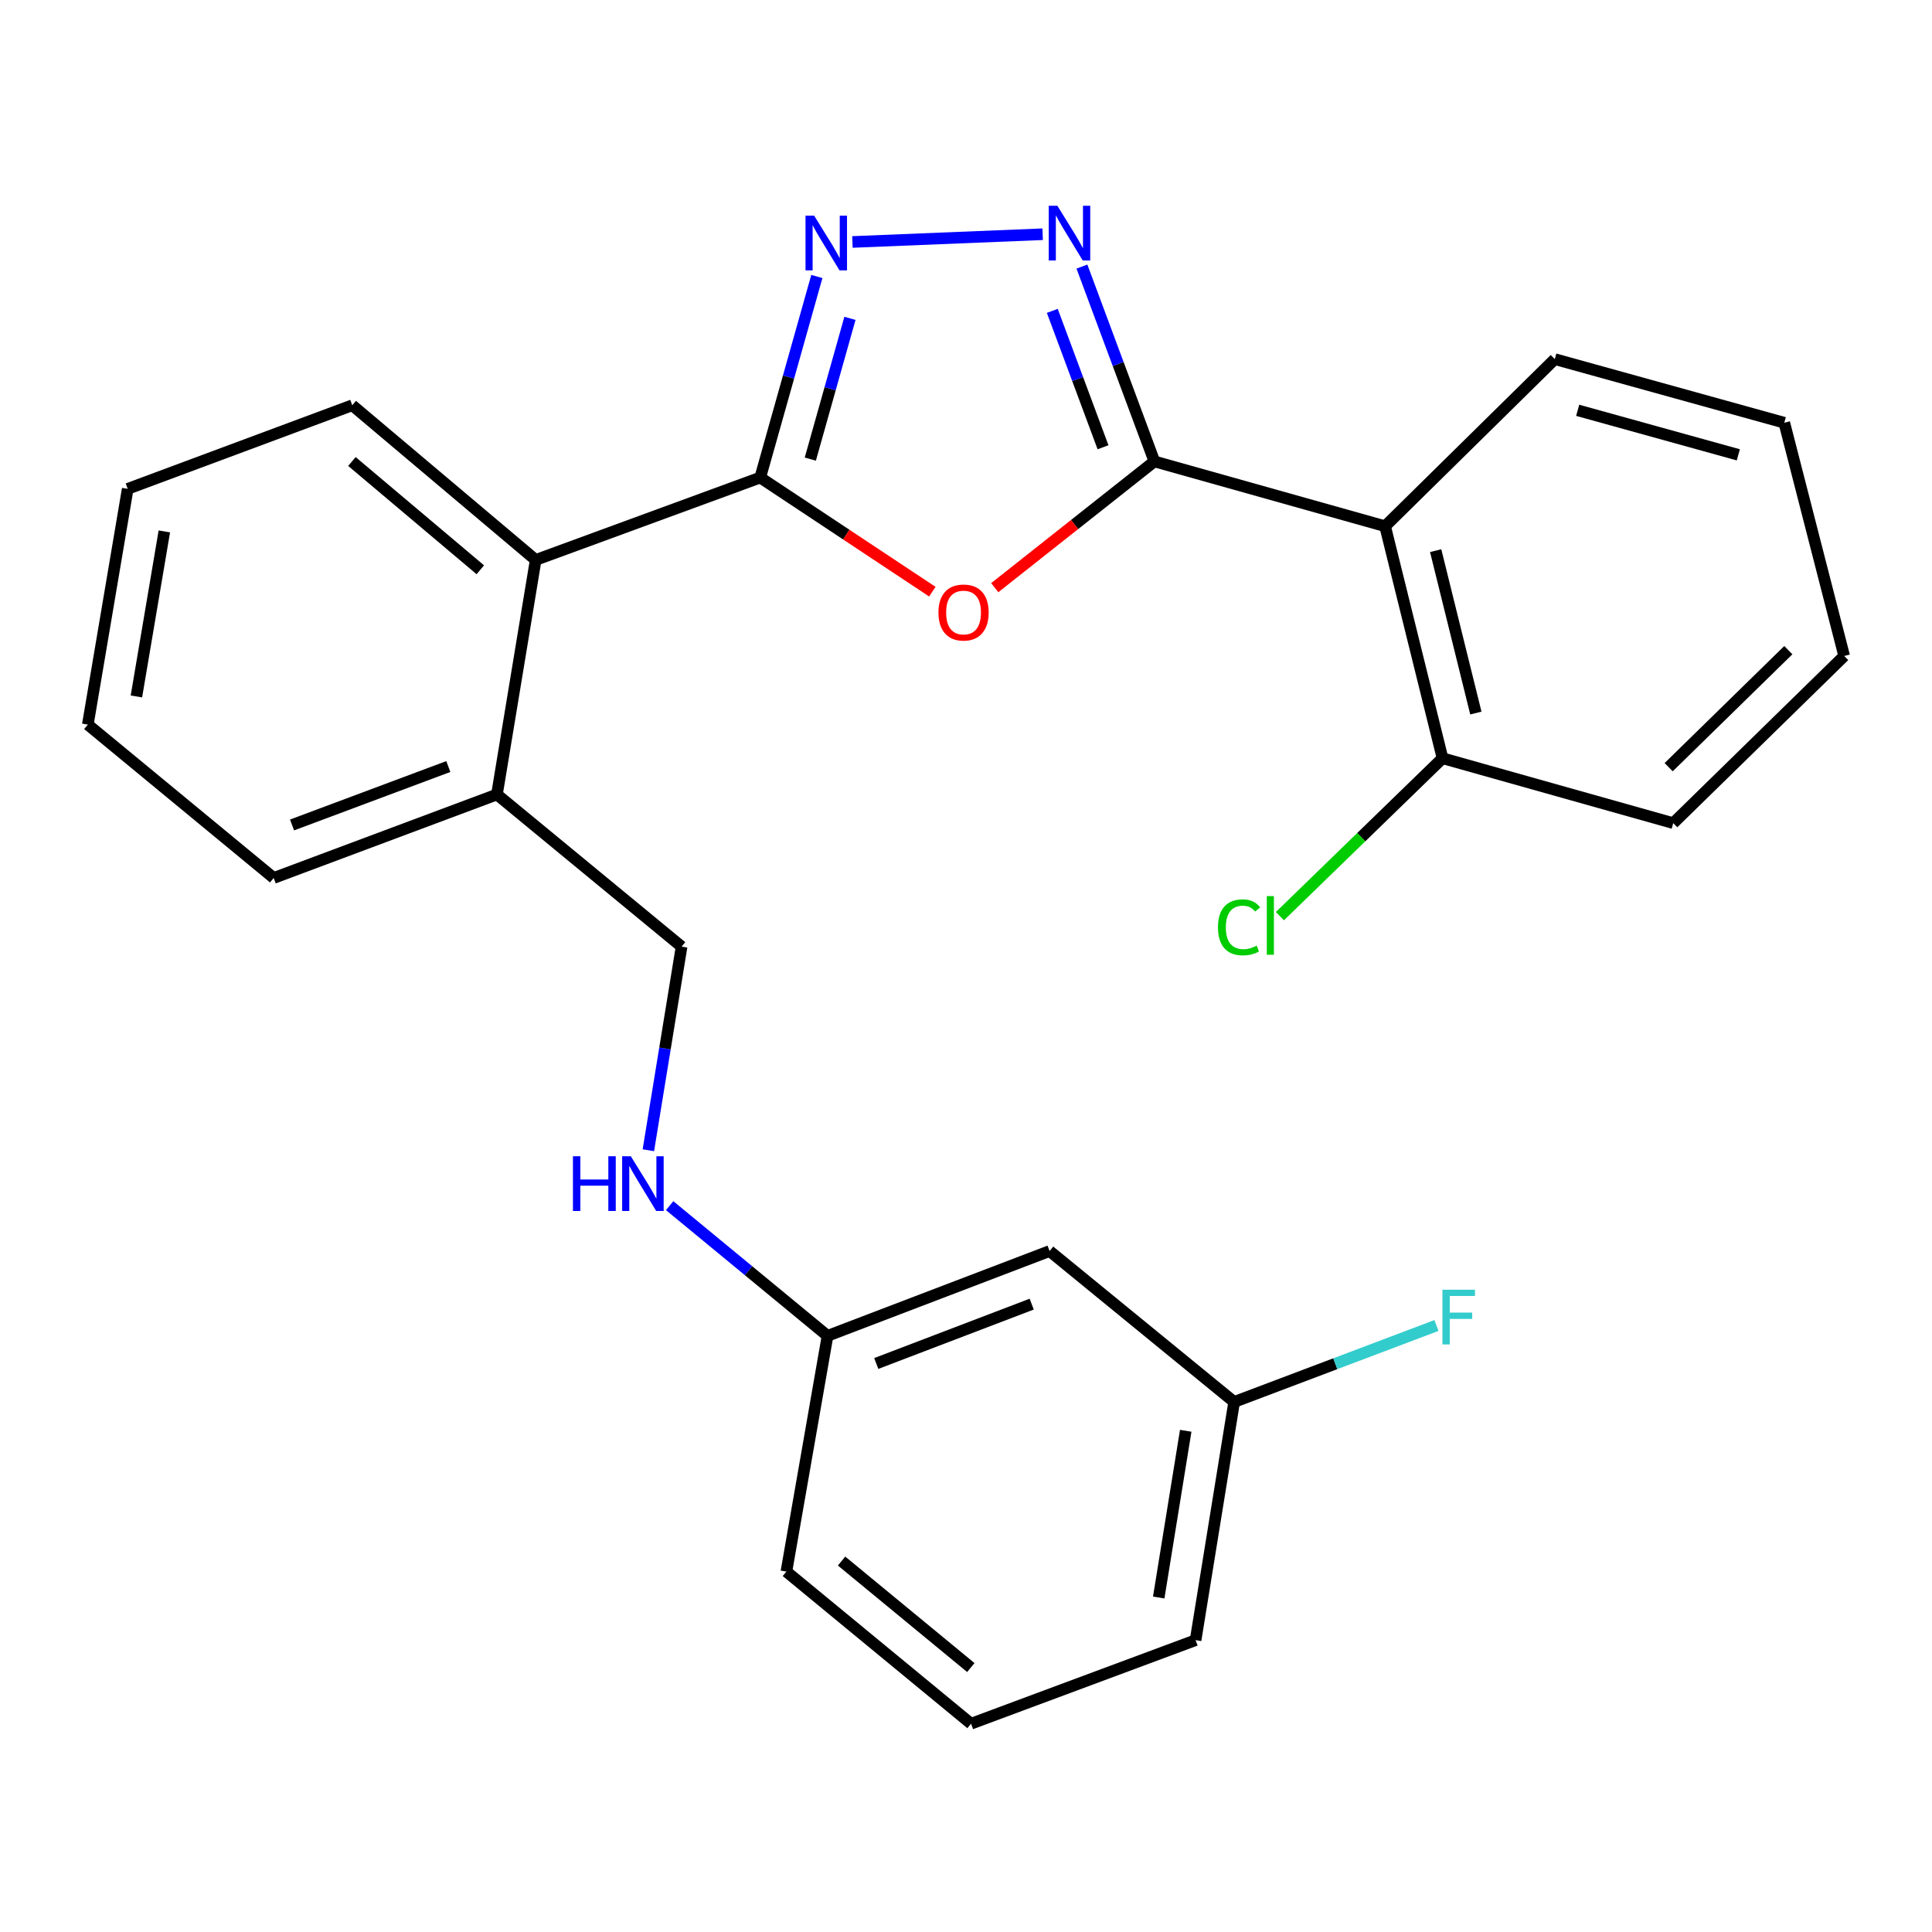 <?xml version='1.0' encoding='iso-8859-1'?>
<svg version='1.1' baseProfile='full'
              xmlns='http://www.w3.org/2000/svg'
                      xmlns:rdkit='http://www.rdkit.org/xml'
                      xmlns:xlink='http://www.w3.org/1999/xlink'
                  xml:space='preserve'
width='1000px' height='1000px' viewBox='0 0 1000 1000'>
<!-- END OF HEADER -->
<rect style='opacity:1.0;fill:#FFFFFF;stroke:none' width='1000' height='1000' x='0' y='0'> </rect>
<path class='bond-1' d='M 597.512,238.826 L 556.196,271.504' style='fill:none;fill-rule:evenodd;stroke:#000000;stroke-width:6px;stroke-linecap:butt;stroke-linejoin:miter;stroke-opacity:1' />
<path class='bond-1' d='M 556.196,271.504 L 514.881,304.182' style='fill:none;fill-rule:evenodd;stroke:#FF0000;stroke-width:6px;stroke-linecap:butt;stroke-linejoin:miter;stroke-opacity:1' />
<path class='bond-2' d='M 597.512,238.826 L 578.758,188.407' style='fill:none;fill-rule:evenodd;stroke:#000000;stroke-width:6px;stroke-linecap:butt;stroke-linejoin:miter;stroke-opacity:1' />
<path class='bond-2' d='M 578.758,188.407 L 560.004,137.987' style='fill:none;fill-rule:evenodd;stroke:#0000FF;stroke-width:6px;stroke-linecap:butt;stroke-linejoin:miter;stroke-opacity:1' />
<path class='bond-2' d='M 570.924,231.497 L 557.796,196.204' style='fill:none;fill-rule:evenodd;stroke:#000000;stroke-width:6px;stroke-linecap:butt;stroke-linejoin:miter;stroke-opacity:1' />
<path class='bond-2' d='M 557.796,196.204 L 544.668,160.91' style='fill:none;fill-rule:evenodd;stroke:#0000FF;stroke-width:6px;stroke-linecap:butt;stroke-linejoin:miter;stroke-opacity:1' />
<path class='bond-4' d='M 597.512,238.826 L 716.929,272.373' style='fill:none;fill-rule:evenodd;stroke:#000000;stroke-width:6px;stroke-linecap:butt;stroke-linejoin:miter;stroke-opacity:1' />
<path class='bond-0' d='M 393.493,247.188 L 438.034,276.716' style='fill:none;fill-rule:evenodd;stroke:#000000;stroke-width:6px;stroke-linecap:butt;stroke-linejoin:miter;stroke-opacity:1' />
<path class='bond-0' d='M 438.034,276.716 L 482.576,306.244' style='fill:none;fill-rule:evenodd;stroke:#FF0000;stroke-width:6px;stroke-linecap:butt;stroke-linejoin:miter;stroke-opacity:1' />
<path class='bond-5' d='M 393.493,247.188 L 277.269,289.831' style='fill:none;fill-rule:evenodd;stroke:#000000;stroke-width:6px;stroke-linecap:butt;stroke-linejoin:miter;stroke-opacity:1' />
<path class='bond-26' d='M 393.493,247.188 L 408.146,195.148' style='fill:none;fill-rule:evenodd;stroke:#000000;stroke-width:6px;stroke-linecap:butt;stroke-linejoin:miter;stroke-opacity:1' />
<path class='bond-26' d='M 408.146,195.148 L 422.799,143.108' style='fill:none;fill-rule:evenodd;stroke:#0000FF;stroke-width:6px;stroke-linecap:butt;stroke-linejoin:miter;stroke-opacity:1' />
<path class='bond-26' d='M 419.416,237.638 L 429.674,201.21' style='fill:none;fill-rule:evenodd;stroke:#000000;stroke-width:6px;stroke-linecap:butt;stroke-linejoin:miter;stroke-opacity:1' />
<path class='bond-26' d='M 429.674,201.21 L 439.931,164.782' style='fill:none;fill-rule:evenodd;stroke:#0000FF;stroke-width:6px;stroke-linecap:butt;stroke-linejoin:miter;stroke-opacity:1' />
<path class='bond-3' d='M 539.675,121.241 L 441.216,125.244' style='fill:none;fill-rule:evenodd;stroke:#0000FF;stroke-width:6px;stroke-linecap:butt;stroke-linejoin:miter;stroke-opacity:1' />
<path class='bond-6' d='M 716.929,272.373 L 746.65,392.461' style='fill:none;fill-rule:evenodd;stroke:#000000;stroke-width:6px;stroke-linecap:butt;stroke-linejoin:miter;stroke-opacity:1' />
<path class='bond-6' d='M 743.097,285.014 L 763.902,369.075' style='fill:none;fill-rule:evenodd;stroke:#000000;stroke-width:6px;stroke-linecap:butt;stroke-linejoin:miter;stroke-opacity:1' />
<path class='bond-15' d='M 716.929,272.373 L 804.762,185.883' style='fill:none;fill-rule:evenodd;stroke:#000000;stroke-width:6px;stroke-linecap:butt;stroke-linejoin:miter;stroke-opacity:1' />
<path class='bond-7' d='M 277.269,289.831 L 257.215,411.223' style='fill:none;fill-rule:evenodd;stroke:#000000;stroke-width:6px;stroke-linecap:butt;stroke-linejoin:miter;stroke-opacity:1' />
<path class='bond-16' d='M 277.269,289.831 L 182.329,209.764' style='fill:none;fill-rule:evenodd;stroke:#000000;stroke-width:6px;stroke-linecap:butt;stroke-linejoin:miter;stroke-opacity:1' />
<path class='bond-16' d='M 248.609,294.917 L 182.151,238.87' style='fill:none;fill-rule:evenodd;stroke:#000000;stroke-width:6px;stroke-linecap:butt;stroke-linejoin:miter;stroke-opacity:1' />
<path class='bond-13' d='M 746.65,392.461 L 704.566,433.33' style='fill:none;fill-rule:evenodd;stroke:#000000;stroke-width:6px;stroke-linecap:butt;stroke-linejoin:miter;stroke-opacity:1' />
<path class='bond-13' d='M 704.566,433.33 L 662.483,474.199' style='fill:none;fill-rule:evenodd;stroke:#00CC00;stroke-width:6px;stroke-linecap:butt;stroke-linejoin:miter;stroke-opacity:1' />
<path class='bond-18' d='M 746.65,392.461 L 866.067,426.059' style='fill:none;fill-rule:evenodd;stroke:#000000;stroke-width:6px;stroke-linecap:butt;stroke-linejoin:miter;stroke-opacity:1' />
<path class='bond-9' d='M 257.215,411.223 L 352.788,489.973' style='fill:none;fill-rule:evenodd;stroke:#000000;stroke-width:6px;stroke-linecap:butt;stroke-linejoin:miter;stroke-opacity:1' />
<path class='bond-19' d='M 257.215,411.223 L 141.662,454.438' style='fill:none;fill-rule:evenodd;stroke:#000000;stroke-width:6px;stroke-linecap:butt;stroke-linejoin:miter;stroke-opacity:1' />
<path class='bond-19' d='M 232.048,396.757 L 151.16,427.007' style='fill:none;fill-rule:evenodd;stroke:#000000;stroke-width:6px;stroke-linecap:butt;stroke-linejoin:miter;stroke-opacity:1' />
<path class='bond-8' d='M 335.589,595.366 L 344.189,542.67' style='fill:none;fill-rule:evenodd;stroke:#0000FF;stroke-width:6px;stroke-linecap:butt;stroke-linejoin:miter;stroke-opacity:1' />
<path class='bond-8' d='M 344.189,542.67 L 352.788,489.973' style='fill:none;fill-rule:evenodd;stroke:#000000;stroke-width:6px;stroke-linecap:butt;stroke-linejoin:miter;stroke-opacity:1' />
<path class='bond-11' d='M 346.608,624.043 L 387.47,657.738' style='fill:none;fill-rule:evenodd;stroke:#0000FF;stroke-width:6px;stroke-linecap:butt;stroke-linejoin:miter;stroke-opacity:1' />
<path class='bond-11' d='M 387.47,657.738 L 428.332,691.433' style='fill:none;fill-rule:evenodd;stroke:#000000;stroke-width:6px;stroke-linecap:butt;stroke-linejoin:miter;stroke-opacity:1' />
<path class='bond-10' d='M 543.264,647.535 L 428.332,691.433' style='fill:none;fill-rule:evenodd;stroke:#000000;stroke-width:6px;stroke-linecap:butt;stroke-linejoin:miter;stroke-opacity:1' />
<path class='bond-10' d='M 534.004,675.013 L 453.552,705.741' style='fill:none;fill-rule:evenodd;stroke:#000000;stroke-width:6px;stroke-linecap:butt;stroke-linejoin:miter;stroke-opacity:1' />
<path class='bond-12' d='M 543.264,647.535 L 638.8,725.651' style='fill:none;fill-rule:evenodd;stroke:#000000;stroke-width:6px;stroke-linecap:butt;stroke-linejoin:miter;stroke-opacity:1' />
<path class='bond-20' d='M 428.332,691.433 L 407.036,813.447' style='fill:none;fill-rule:evenodd;stroke:#000000;stroke-width:6px;stroke-linecap:butt;stroke-linejoin:miter;stroke-opacity:1' />
<path class='bond-14' d='M 638.8,725.651 L 691.149,705.863' style='fill:none;fill-rule:evenodd;stroke:#000000;stroke-width:6px;stroke-linecap:butt;stroke-linejoin:miter;stroke-opacity:1' />
<path class='bond-14' d='M 691.149,705.863 L 743.498,686.074' style='fill:none;fill-rule:evenodd;stroke:#33CCCC;stroke-width:6px;stroke-linecap:butt;stroke-linejoin:miter;stroke-opacity:1' />
<path class='bond-21' d='M 638.8,725.651 L 618.833,848.945' style='fill:none;fill-rule:evenodd;stroke:#000000;stroke-width:6px;stroke-linecap:butt;stroke-linejoin:miter;stroke-opacity:1' />
<path class='bond-21' d='M 613.728,740.57 L 599.751,826.876' style='fill:none;fill-rule:evenodd;stroke:#000000;stroke-width:6px;stroke-linecap:butt;stroke-linejoin:miter;stroke-opacity:1' />
<path class='bond-22' d='M 804.762,185.883 L 923.545,218.809' style='fill:none;fill-rule:evenodd;stroke:#000000;stroke-width:6px;stroke-linecap:butt;stroke-linejoin:miter;stroke-opacity:1' />
<path class='bond-22' d='M 816.605,212.374 L 899.753,235.422' style='fill:none;fill-rule:evenodd;stroke:#000000;stroke-width:6px;stroke-linecap:butt;stroke-linejoin:miter;stroke-opacity:1' />
<path class='bond-23' d='M 182.329,209.764 L 66.105,253.028' style='fill:none;fill-rule:evenodd;stroke:#000000;stroke-width:6px;stroke-linecap:butt;stroke-linejoin:miter;stroke-opacity:1' />
<path class='bond-17' d='M 502.609,892.197 L 407.036,813.447' style='fill:none;fill-rule:evenodd;stroke:#000000;stroke-width:6px;stroke-linecap:butt;stroke-linejoin:miter;stroke-opacity:1' />
<path class='bond-17' d='M 502.495,863.124 L 435.594,807.999' style='fill:none;fill-rule:evenodd;stroke:#000000;stroke-width:6px;stroke-linecap:butt;stroke-linejoin:miter;stroke-opacity:1' />
<path class='bond-29' d='M 502.609,892.197 L 618.833,848.945' style='fill:none;fill-rule:evenodd;stroke:#000000;stroke-width:6px;stroke-linecap:butt;stroke-linejoin:miter;stroke-opacity:1' />
<path class='bond-27' d='M 866.067,426.059 L 954.545,339.531' style='fill:none;fill-rule:evenodd;stroke:#000000;stroke-width:6px;stroke-linecap:butt;stroke-linejoin:miter;stroke-opacity:1' />
<path class='bond-27' d='M 863.701,397.09 L 925.636,336.52' style='fill:none;fill-rule:evenodd;stroke:#000000;stroke-width:6px;stroke-linecap:butt;stroke-linejoin:miter;stroke-opacity:1' />
<path class='bond-28' d='M 141.662,454.438 L 45.455,375.054' style='fill:none;fill-rule:evenodd;stroke:#000000;stroke-width:6px;stroke-linecap:butt;stroke-linejoin:miter;stroke-opacity:1' />
<path class='bond-24' d='M 923.545,218.809 L 954.545,339.531' style='fill:none;fill-rule:evenodd;stroke:#000000;stroke-width:6px;stroke-linecap:butt;stroke-linejoin:miter;stroke-opacity:1' />
<path class='bond-25' d='M 66.105,253.028 L 45.455,375.054' style='fill:none;fill-rule:evenodd;stroke:#000000;stroke-width:6px;stroke-linecap:butt;stroke-linejoin:miter;stroke-opacity:1' />
<path class='bond-25' d='M 85.059,275.063 L 70.604,360.482' style='fill:none;fill-rule:evenodd;stroke:#000000;stroke-width:6px;stroke-linecap:butt;stroke-linejoin:miter;stroke-opacity:1' />
<path  class='atom-2' d='M 485.733 317.034
Q 485.733 310.234, 489.093 306.434
Q 492.453 302.634, 498.733 302.634
Q 505.013 302.634, 508.373 306.434
Q 511.733 310.234, 511.733 317.034
Q 511.733 323.914, 508.333 327.834
Q 504.933 331.714, 498.733 331.714
Q 492.493 331.714, 489.093 327.834
Q 485.733 323.954, 485.733 317.034
M 498.733 328.514
Q 503.053 328.514, 505.373 325.634
Q 507.733 322.714, 507.733 317.034
Q 507.733 311.474, 505.373 308.674
Q 503.053 305.834, 498.733 305.834
Q 494.413 305.834, 492.053 308.634
Q 489.733 311.434, 489.733 317.034
Q 489.733 322.754, 492.053 325.634
Q 494.413 328.514, 498.733 328.514
' fill='#FF0000'/>
<path  class='atom-3' d='M 547.304 106.516
L 556.584 121.516
Q 557.504 122.996, 558.984 125.676
Q 560.464 128.356, 560.544 128.516
L 560.544 106.516
L 564.304 106.516
L 564.304 134.836
L 560.424 134.836
L 550.464 118.436
Q 549.304 116.516, 548.064 114.316
Q 546.864 112.116, 546.504 111.436
L 546.504 134.836
L 542.824 134.836
L 542.824 106.516
L 547.304 106.516
' fill='#0000FF'/>
<path  class='atom-4' d='M 421.414 111.635
L 430.694 126.635
Q 431.614 128.115, 433.094 130.795
Q 434.574 133.475, 434.654 133.635
L 434.654 111.635
L 438.414 111.635
L 438.414 139.955
L 434.534 139.955
L 424.574 123.555
Q 423.414 121.635, 422.174 119.435
Q 420.974 117.235, 420.614 116.555
L 420.614 139.955
L 416.934 139.955
L 416.934 111.635
L 421.414 111.635
' fill='#0000FF'/>
<path  class='atom-9' d='M 296.551 598.473
L 300.391 598.473
L 300.391 610.513
L 314.871 610.513
L 314.871 598.473
L 318.711 598.473
L 318.711 626.793
L 314.871 626.793
L 314.871 613.713
L 300.391 613.713
L 300.391 626.793
L 296.551 626.793
L 296.551 598.473
' fill='#0000FF'/>
<path  class='atom-9' d='M 326.511 598.473
L 335.791 613.473
Q 336.711 614.953, 338.191 617.633
Q 339.671 620.313, 339.751 620.473
L 339.751 598.473
L 343.511 598.473
L 343.511 626.793
L 339.631 626.793
L 329.671 610.393
Q 328.511 608.473, 327.271 606.273
Q 326.071 604.073, 325.711 603.393
L 325.711 626.793
L 322.031 626.793
L 322.031 598.473
L 326.511 598.473
' fill='#0000FF'/>
<path  class='atom-14' d='M 630.417 479.982
Q 630.417 472.942, 633.697 469.262
Q 637.017 465.542, 643.297 465.542
Q 649.137 465.542, 652.257 469.662
L 649.617 471.822
Q 647.337 468.822, 643.297 468.822
Q 639.017 468.822, 636.737 471.702
Q 634.497 474.542, 634.497 479.982
Q 634.497 485.582, 636.817 488.462
Q 639.177 491.342, 643.737 491.342
Q 646.857 491.342, 650.497 489.462
L 651.617 492.462
Q 650.137 493.422, 647.897 493.982
Q 645.657 494.542, 643.177 494.542
Q 637.017 494.542, 633.697 490.782
Q 630.417 487.022, 630.417 479.982
' fill='#00CC00'/>
<path  class='atom-14' d='M 655.697 463.822
L 659.377 463.822
L 659.377 494.182
L 655.697 494.182
L 655.697 463.822
' fill='#00CC00'/>
<path  class='atom-15' d='M 746.604 667.556
L 763.444 667.556
L 763.444 670.796
L 750.404 670.796
L 750.404 679.396
L 762.004 679.396
L 762.004 682.676
L 750.404 682.676
L 750.404 695.876
L 746.604 695.876
L 746.604 667.556
' fill='#33CCCC'/>
</svg>
